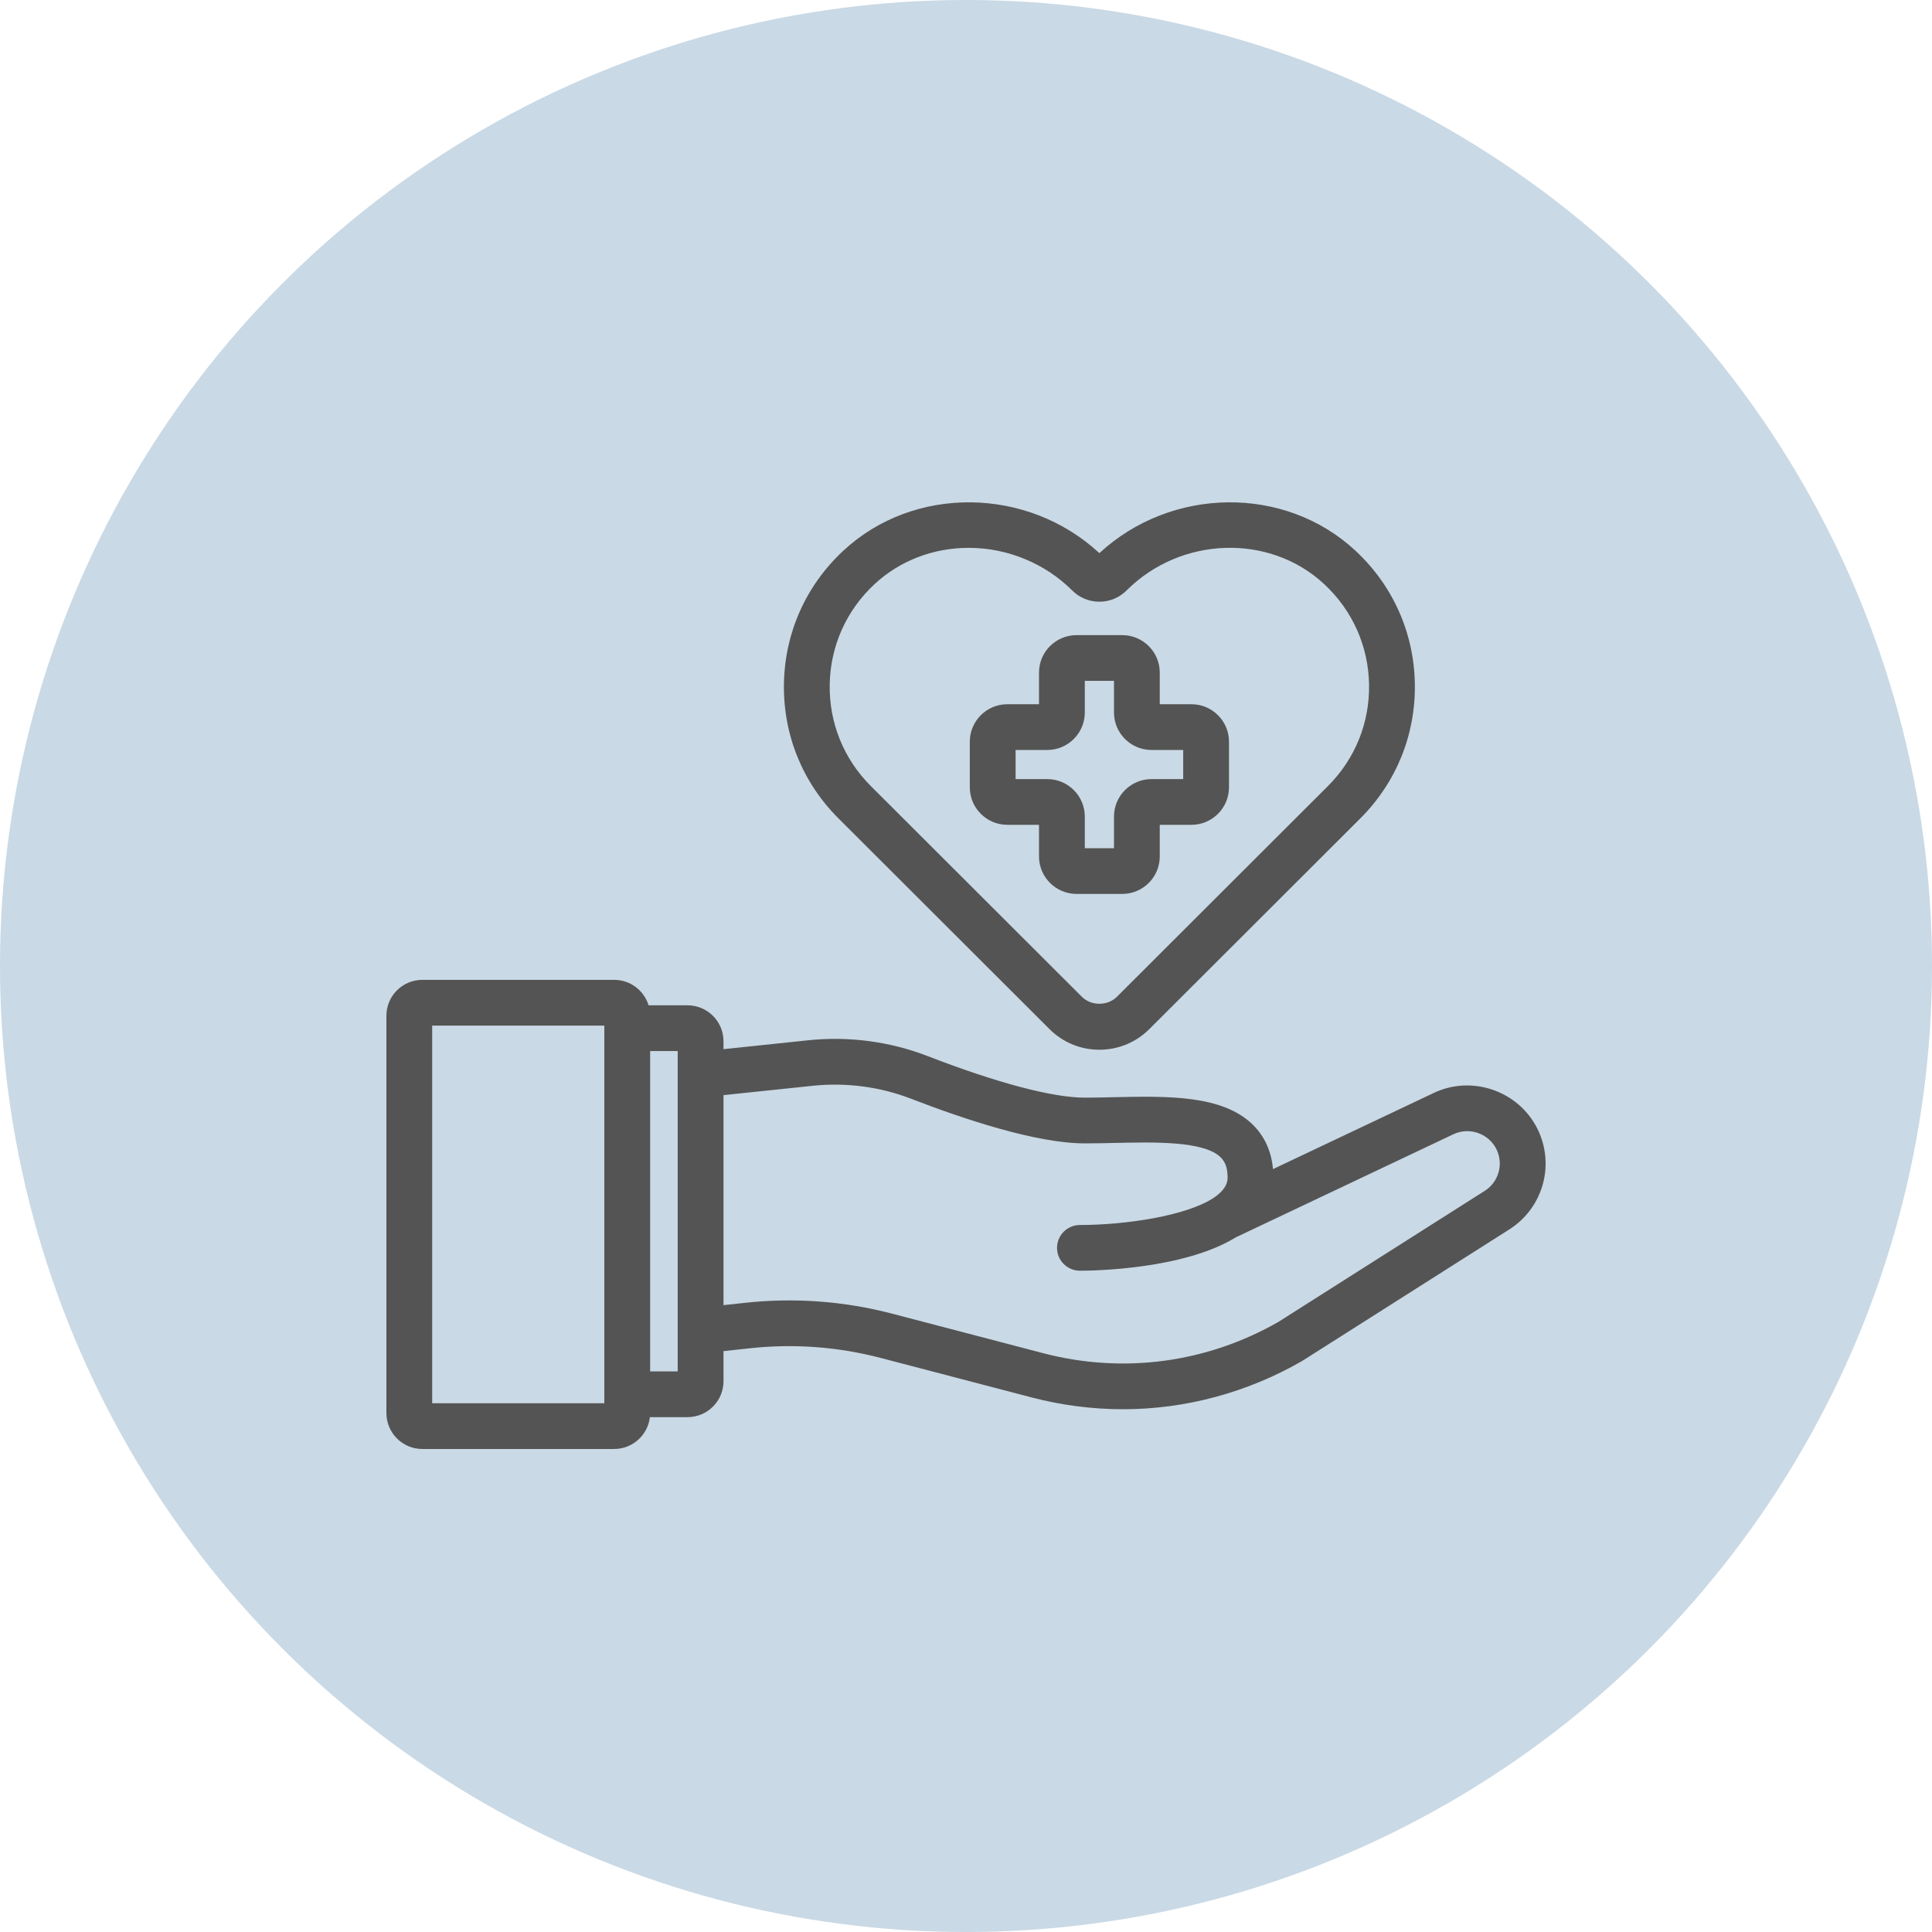 <svg width="100" height="100" viewBox="0 0 100 100" fill="none" xmlns="http://www.w3.org/2000/svg">
<circle cx="50" cy="50" r="50" fill="#C9D9E5"/>
<g clip-path="url(#clip0_2408_2157)">
<path d="M79.579 58.432C78.605 56.465 76.197 55.629 74.213 56.57L65.89 60.513C65.805 59.583 65.453 58.809 64.838 58.207C63.26 56.667 60.416 56.731 57.652 56.791C57.142 56.803 56.636 56.814 56.146 56.814C54.484 56.814 51.6 56.051 48.024 54.666C46.069 53.909 43.928 53.624 41.831 53.845L37.448 54.304V53.893C37.448 52.869 36.613 52.035 35.587 52.035H33.57C33.338 51.273 32.628 50.717 31.79 50.717H21.861C20.835 50.717 20 51.55 20 52.575V73.141C20 74.165 20.835 74.999 21.861 74.999H31.789C32.744 74.999 33.532 74.277 33.638 73.351H35.587C36.613 73.351 37.448 72.517 37.448 71.493V69.934L38.816 69.786C41.094 69.539 43.373 69.708 45.59 70.288L53.39 72.329C54.945 72.735 56.539 72.942 58.128 72.942C61.356 72.942 64.555 72.081 67.394 70.447L78.121 63.635C79.871 62.524 80.497 60.287 79.579 58.431V58.432ZM37.448 56.684L42.078 56.199C43.803 56.019 45.562 56.252 47.167 56.874C49.885 57.926 53.649 59.181 56.145 59.181C56.656 59.181 57.184 59.17 57.719 59.158C59.767 59.112 62.316 59.056 63.179 59.9C63.429 60.144 63.541 60.472 63.541 60.964C63.541 61.335 63.297 61.665 62.886 61.953C62.852 61.975 62.818 61.997 62.786 62.022C61.383 62.928 58.295 63.404 55.897 63.406C55.243 63.406 54.712 63.937 54.712 64.59C54.712 65.242 55.244 65.772 55.897 65.772C56.62 65.772 61.301 65.703 63.999 64.024C64.011 64.019 64.023 64.017 64.034 64.012L75.228 58.708C76.052 58.318 77.05 58.665 77.454 59.481C77.835 60.25 77.575 61.178 76.849 61.639L66.183 68.413C62.467 70.547 58.138 71.125 53.991 70.04L46.192 67.999C43.695 67.346 41.127 67.155 38.561 67.434L37.448 67.554V56.684ZM33.651 54.402H35.078V70.985H33.651V54.402ZM31.28 53.084V72.633H22.37V53.084H31.28Z" fill="#545454"/>
<path d="M52.139 42.692H53.779V44.33C53.779 45.399 54.65 46.269 55.721 46.269H58.088C59.158 46.269 60.029 45.399 60.029 44.33V42.692H61.67C62.74 42.692 63.612 41.822 63.612 40.753V38.39C63.612 37.873 63.41 37.386 63.042 37.019C62.675 36.653 62.188 36.451 61.67 36.451H60.029V34.812C60.029 33.744 59.158 32.874 58.087 32.874H55.72C54.65 32.874 53.779 33.744 53.779 34.812V36.451H52.138C51.068 36.451 50.197 37.321 50.197 38.389V40.753C50.197 41.822 51.068 42.692 52.138 42.692L52.139 42.692ZM59.601 38.818H61.242V40.326H59.601C58.531 40.326 57.66 41.196 57.66 42.265V43.903H56.149V42.265C56.149 41.196 55.278 40.326 54.208 40.326H52.567V38.818H54.208C55.278 38.818 56.149 37.948 56.149 36.879V35.241H57.66V36.879C57.66 37.948 58.531 38.818 59.601 38.818Z" fill="#545454"/>
<path d="M54.32 53.265C55.01 53.954 55.928 54.334 56.904 54.334C57.881 54.334 58.799 53.954 59.489 53.265L70.41 42.36C72.277 40.495 73.279 38.017 73.232 35.381C73.185 32.746 72.093 30.303 70.158 28.504C66.504 25.105 60.627 25.186 56.904 28.63C53.181 25.186 47.305 25.105 43.651 28.504C41.715 30.304 40.624 32.746 40.577 35.381C40.53 38.018 41.532 40.496 43.399 42.36L54.32 53.265ZM42.946 35.423C42.981 33.436 43.805 31.594 45.266 30.235C46.569 29.024 48.302 28.356 50.144 28.356C52.142 28.356 54.094 29.16 55.498 30.563C55.874 30.938 56.373 31.144 56.904 31.144C57.434 31.144 57.934 30.938 58.309 30.563C61.124 27.752 65.714 27.604 68.541 30.235C70.002 31.593 70.826 33.436 70.862 35.423C70.897 37.411 70.142 39.28 68.734 40.686L57.813 51.591C57.328 52.076 56.48 52.076 55.995 51.591L45.074 40.686C43.666 39.28 42.91 37.411 42.946 35.423Z" fill="#545454"/>
</g>
<defs>
<clipPath id="clip0_2408_2157">
<rect width="60" height="49" fill="white" transform="translate(20 26)"/>
</clipPath>
</defs>
</svg>
